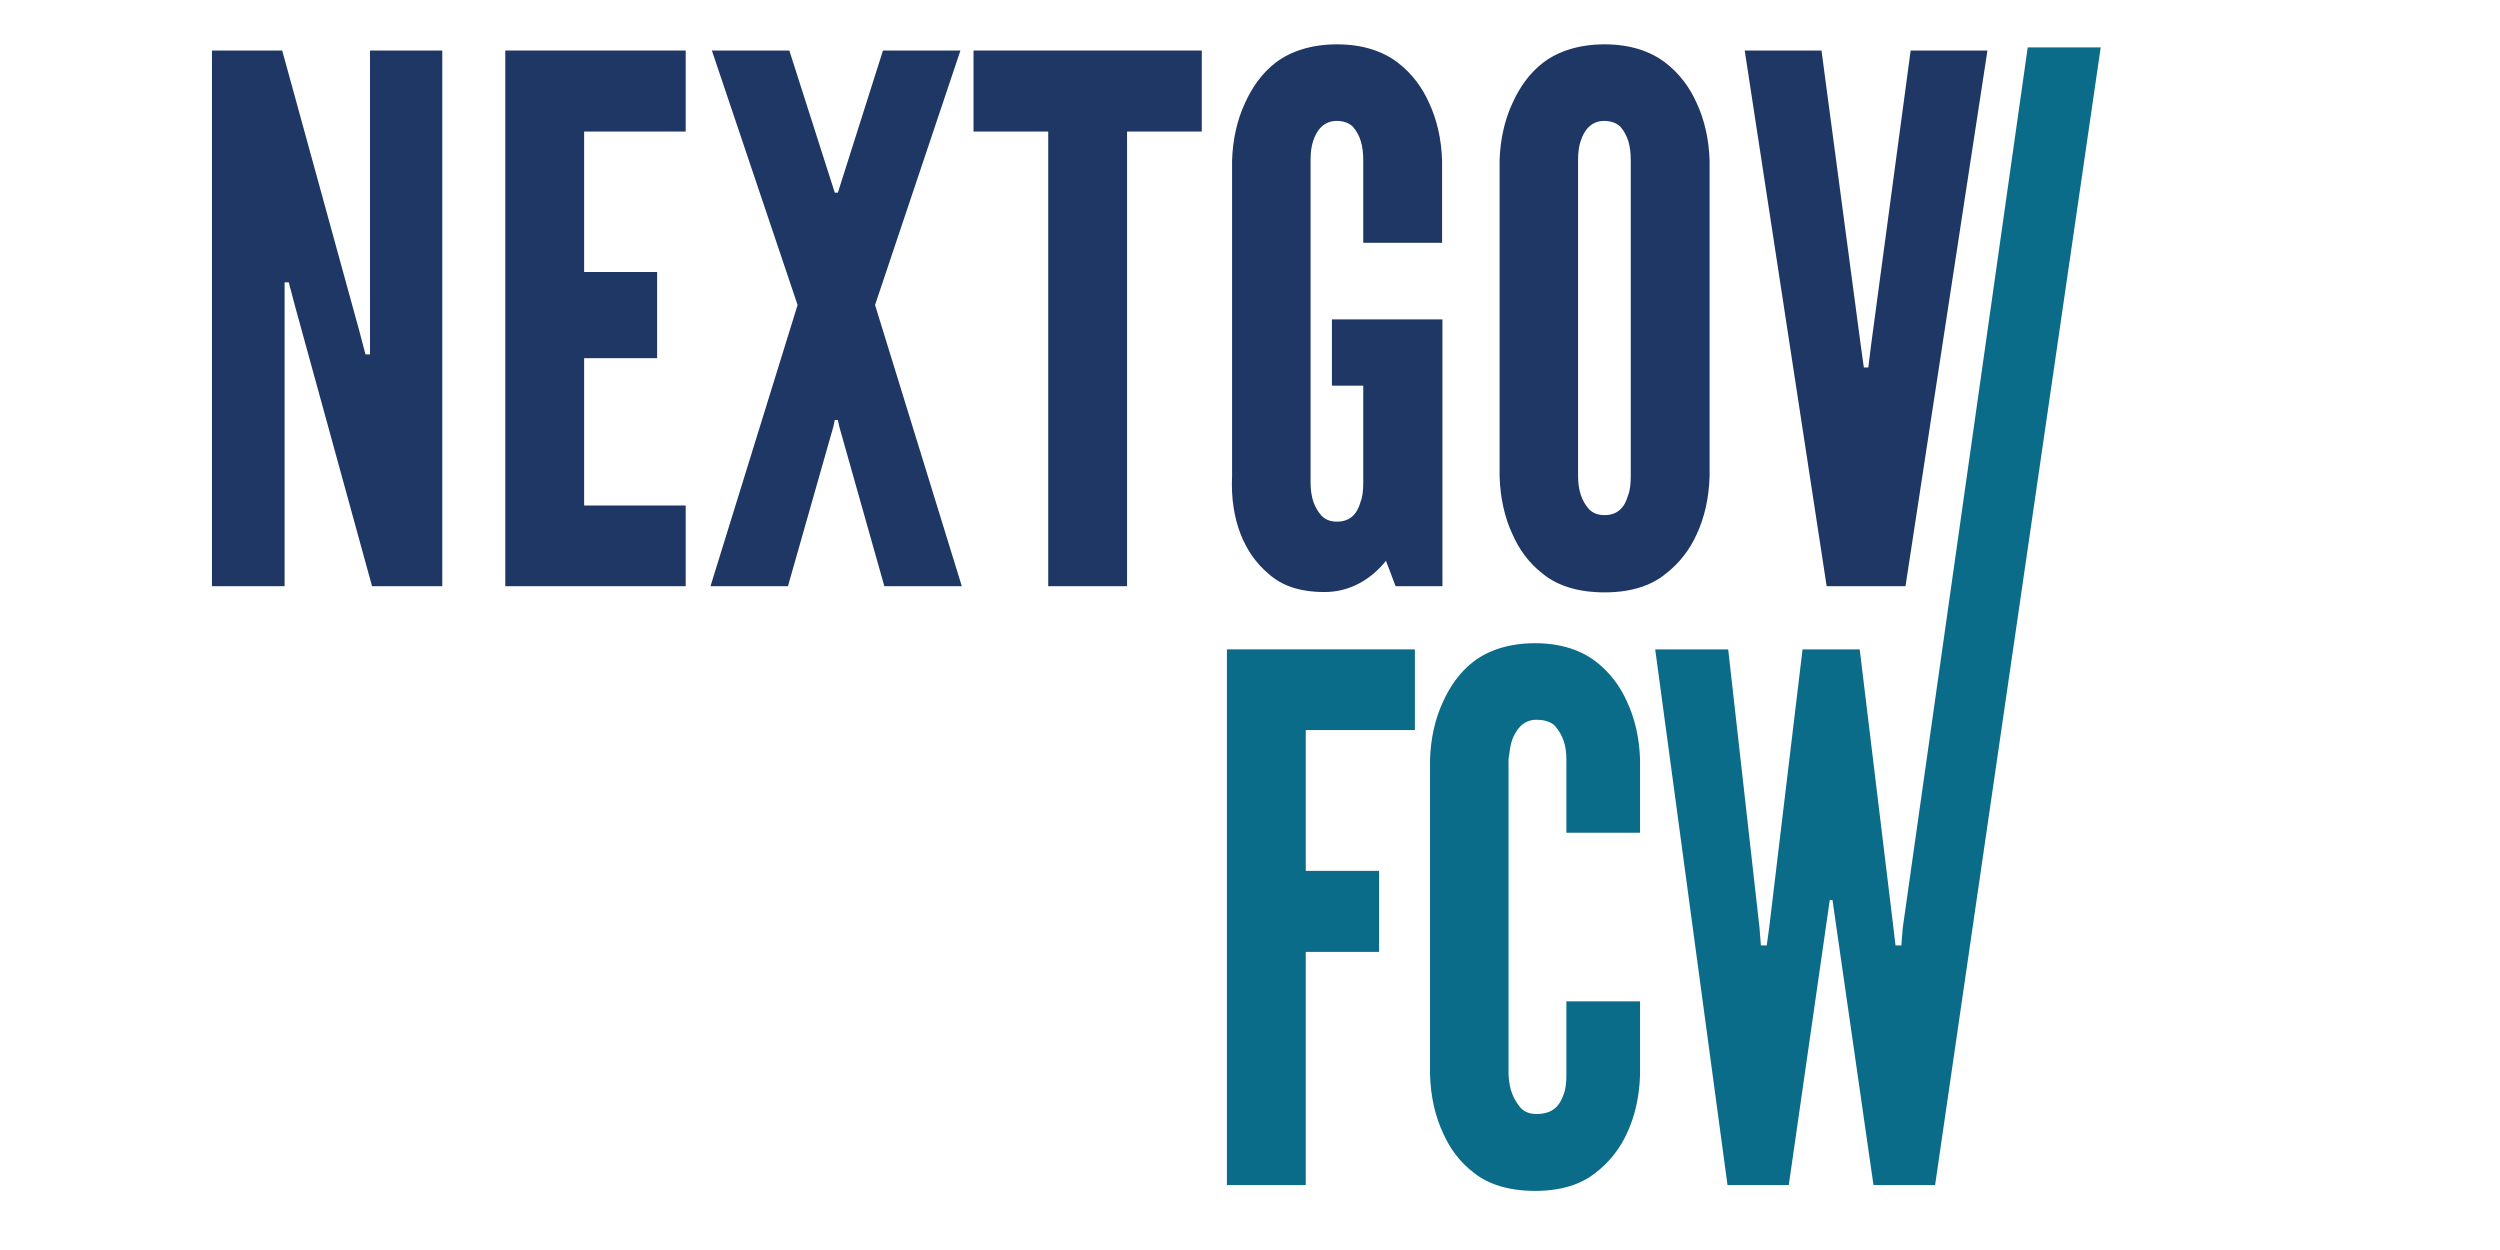 <svg width="300" height="150" viewBox="0 300 1100 400" fill="none" xmlns="http://www.w3.org/2000/svg">
<rect width="1000" height="1000" fill="none"/>
<g clip-path="url(#clip0_1_30)">
<path d="M129.922 360.091L127.044 349.213H125.226V482.927H93.263V247.227H124.165L157.947 370.063L160.825 380.941H162.794V247.227H194.606V482.927H163.703L129.922 360.091Z" fill="#1E3765"/>
<path d="M222.328 247.227H301.706V282.884H257.018V344.68H289.133V382.603H257.018V447.421H301.706V482.927H222.328V247.227Z" fill="#1E3765"/>
<path d="M346.697 482.927H312.613L350.939 359.185L313.219 247.227H347.303L366.39 306.907L367.299 309.778H368.662L369.571 306.907L388.507 247.227H422.591L385.023 359.185L423.197 482.927H389.113L369.268 412.67L368.662 409.8H367.299L366.693 412.67L346.697 482.927Z" fill="#1E3765"/>
<path d="M428.348 282.884V247.227H528.782V282.884H495.91V482.927H461.22V282.884H428.348Z" fill="#1E3765"/>
<mask id="mask0_1_30" style="mask-type:luminance" maskUnits="userSpaceOnUse" x="-279" y="-396" width="3000" height="1633">
<path d="M2720.47 -395.659H-278.937V1236.11H2720.47V-395.659Z" fill="white"/>
</mask>
<g mask="url(#mask0_1_30)">
<path d="M599.829 331.837V295.576C599.829 289.23 598.617 284.697 595.284 280.769C593.618 279.107 591.043 278.2 588.164 278.2C582.105 278.2 579.227 282.733 577.863 286.813C576.955 289.381 576.652 292.252 576.652 295.425V437.147C576.652 443.946 578.318 448.327 581.499 451.953C583.165 453.615 585.286 454.522 588.316 454.522C594.375 454.522 597.254 450.745 598.617 445.91C599.526 443.644 599.829 440.773 599.829 437.298V394.691H586.044V365.53H634.67V482.927H614.068L609.827 471.746C603.464 479.754 594.072 485.495 582.862 485.495C571.653 485.495 563.927 482.625 558.17 477.488C552.414 472.653 548.475 466.609 545.9 460.112C543.022 452.709 541.658 444.097 542.113 434.427V295.576C542.416 286.208 544.385 277.596 547.869 270.193C550.748 263.847 554.989 257.35 561.352 252.515C567.714 247.68 576.803 244.507 588.316 244.507C599.829 244.507 608.615 247.68 614.977 252.515C621.34 257.35 625.884 263.696 628.762 270.193C632.247 277.596 634.216 286.208 634.519 295.576V331.837H599.829Z" fill="#1E3765"/>
</g>
<mask id="mask1_1_30" style="mask-type:luminance" maskUnits="userSpaceOnUse" x="-279" y="-396" width="3000" height="1633">
<path d="M2720.47 -395.659H-278.937V1236.11H2720.47V-395.659Z" fill="white"/>
</mask>
<g mask="url(#mask1_1_30)">
<path d="M717.533 295.576C717.533 289.23 716.321 284.697 712.988 280.769C711.322 279.107 708.747 278.2 705.868 278.2C699.809 278.2 696.931 282.733 695.567 286.813C694.658 289.381 694.355 292.252 694.355 295.425V434.276C694.355 441.075 696.022 445.457 699.203 449.083C700.869 450.745 702.99 451.651 706.02 451.651C712.079 451.651 714.957 447.874 716.321 443.039C717.23 440.773 717.533 437.902 717.533 434.427V295.576ZM752.223 434.578C751.92 444.248 749.951 452.86 746.466 460.263C743.588 466.609 739.044 472.804 732.681 477.639C726.319 482.776 717.533 485.646 706.02 485.646C694.507 485.646 685.418 482.776 679.056 477.639C672.693 472.804 668.452 466.76 665.573 460.263C662.089 452.86 660.12 444.248 659.817 434.578V295.576C660.12 286.208 662.089 277.596 665.573 270.193C668.452 263.847 672.693 257.35 679.056 252.515C685.418 247.68 694.507 244.507 706.02 244.507C717.533 244.507 726.319 247.68 732.681 252.515C739.044 257.35 743.588 263.696 746.466 270.193C749.951 277.596 751.92 286.208 752.223 295.576V434.578Z" fill="#1E3765"/>
</g>
<path d="M840.69 247.227H874.471L838.418 482.927H803.728L767.674 247.227H801.455L818.725 376.862L820.088 386.683H822.057L823.269 376.862L840.69 247.227Z" fill="#1E3765"/>
<path d="M622.551 546.233H574.531V608.18H606.797V643.837H574.531V746.427H539.841V510.727H622.551V546.233Z" fill="#0B6C8A"/>
<mask id="mask2_1_30" style="mask-type:luminance" maskUnits="userSpaceOnUse" x="-279" y="-396" width="3000" height="1633">
<path d="M2720.47 -395.659H-278.937V1236.11H2720.47V-395.659Z" fill="white"/>
</mask>
<g mask="url(#mask2_1_30)">
<path d="M721.623 665.594V697.927C721.32 707.597 719.35 716.209 715.866 723.613C712.988 729.958 708.444 736.153 702.081 740.988C695.719 746.125 686.933 748.996 675.42 748.996C663.907 748.996 654.818 746.125 648.455 740.988C642.093 736.153 637.851 730.109 634.973 723.613C631.489 716.209 629.52 707.597 629.217 697.927V559.076C629.52 549.708 631.489 541.096 634.973 533.693C637.851 527.347 642.093 520.85 648.455 516.015C654.818 511.181 663.907 508.008 675.42 508.008C686.933 508.008 695.719 511.181 702.081 516.015C708.444 520.85 712.988 527.196 715.866 533.693C719.35 541.096 721.32 549.708 721.623 559.076V591.409H689.205V559.076C689.205 552.73 687.539 548.198 684.054 544.269C682.388 542.607 679.51 541.701 676.026 541.701C669.966 541.701 667.088 546.233 665.422 550.313C664.513 552.881 664.21 555.752 663.755 558.925V697.776C664.058 704.575 666.028 708.957 669.209 712.583C670.875 714.245 672.996 715.151 676.026 715.151C683.449 715.151 686.327 711.374 687.993 706.539C688.902 704.273 689.205 701.402 689.205 697.927V665.594H721.623Z" fill="#0B6C8A"/>
</g>
<path d="M787.064 746.427H760.1L728.288 510.727H760.403L774.188 633.261L774.794 640.967H777.369L778.43 633.261L793.124 510.727H818.27L833.116 633.261L834.025 640.967H836.6L837.206 633.261L892.195 245.867H924.31L851.445 746.427H824.33L808.272 634.772L806.303 621.023H805.091L803.122 634.772L787.064 746.427Z" fill="#0B6C8A"/>
</g>
<defs>
<clipPath id="clip0_1_30">
<rect width="918" height="624" fill="white" transform="translate(41 188)"/>
</clipPath>
</defs>
</svg>
